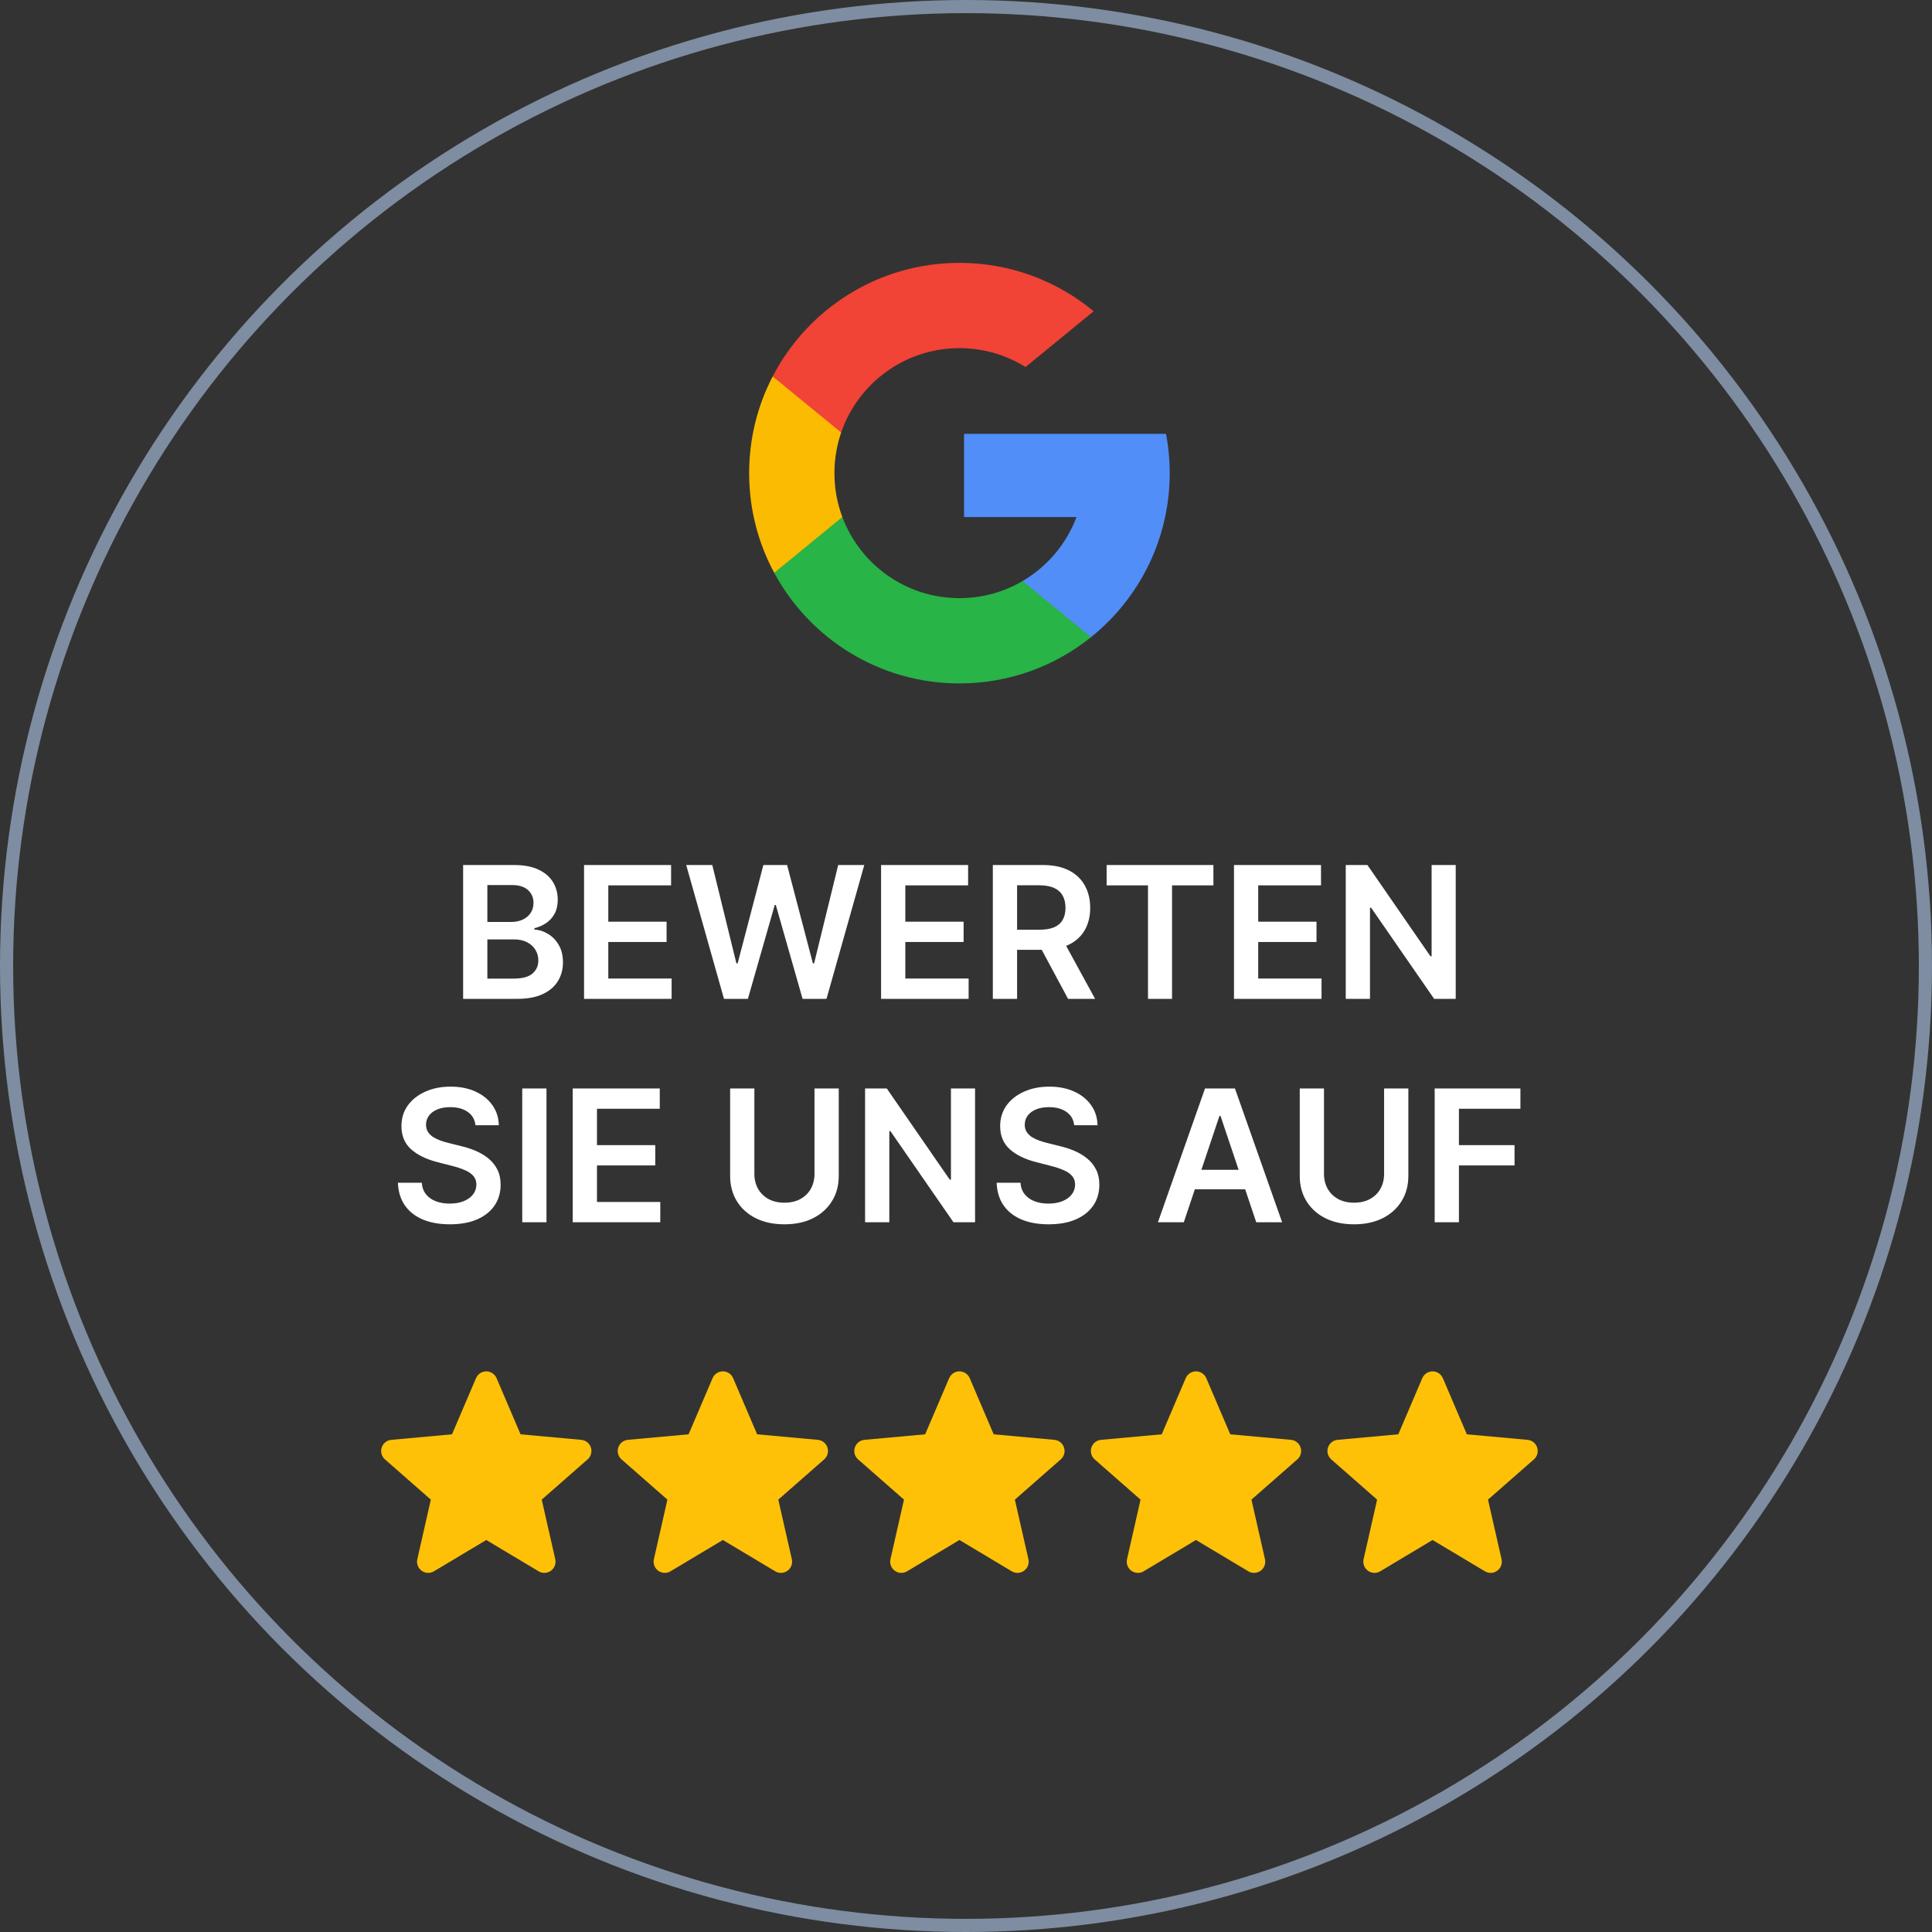 <svg width="147" height="147" viewBox="0 0 147 147" fill="none" xmlns="http://www.w3.org/2000/svg">
<rect x="0" y="0" width="147" height="147" fill="#333333" stroke="none"/>
<circle cx="73.5" cy="73.5" r="73" stroke="#7E8DA1"/>
<g clip-path="url(#clip0_391_75)">
<path d="M64.092 39.338L62.978 43.496L58.907 43.583C57.69 41.326 57 38.744 57 36C57 33.347 57.645 30.845 58.789 28.642H58.79L62.414 29.306L64.002 32.909C63.67 33.878 63.489 34.918 63.489 36C63.489 37.175 63.702 38.3 64.092 39.338Z" fill="#FBBB00"/>
<path d="M88.721 33.011C88.904 33.979 89 34.978 89 36C89 37.145 88.88 38.263 88.65 39.341C87.871 43.008 85.836 46.211 83.017 48.477L83.016 48.477L78.451 48.243L77.805 44.21C79.675 43.113 81.137 41.396 81.907 39.341H73.352V33.011H82.032H88.721Z" fill="#518EF8"/>
<path d="M83.016 48.477L83.017 48.477C80.275 50.681 76.792 52 73 52C66.907 52 61.609 48.594 58.907 43.583L64.092 39.338C65.443 42.944 68.922 45.511 73 45.511C74.753 45.511 76.395 45.037 77.804 44.21L83.016 48.477Z" fill="#28B446"/>
<path d="M83.213 23.683L78.029 27.927C76.571 27.015 74.847 26.489 73 26.489C68.829 26.489 65.286 29.174 64.002 32.909L58.79 28.642H58.789C61.452 23.508 66.816 20 73 20C76.882 20 80.442 21.383 83.213 23.683Z" fill="#F14336"/>
</g>
<path d="M35.238 76V65.818H39.135C39.871 65.818 40.483 65.934 40.97 66.166C41.46 66.395 41.827 66.708 42.069 67.106C42.314 67.504 42.437 67.954 42.437 68.458C42.437 68.872 42.357 69.227 42.198 69.522C42.039 69.814 41.825 70.051 41.557 70.233C41.288 70.415 40.988 70.546 40.657 70.626V70.725C41.018 70.745 41.364 70.856 41.696 71.058C42.031 71.257 42.304 71.539 42.516 71.903C42.728 72.268 42.834 72.709 42.834 73.226C42.834 73.753 42.707 74.227 42.451 74.648C42.196 75.065 41.812 75.395 41.298 75.637C40.784 75.879 40.138 76 39.359 76H35.238ZM37.082 74.459H39.066C39.735 74.459 40.218 74.331 40.513 74.076C40.811 73.817 40.96 73.486 40.96 73.082C40.96 72.78 40.885 72.508 40.736 72.266C40.587 72.021 40.375 71.829 40.1 71.69C39.825 71.547 39.497 71.476 39.115 71.476H37.082V74.459ZM37.082 70.148H38.907C39.225 70.148 39.512 70.09 39.767 69.974C40.022 69.855 40.222 69.688 40.368 69.472C40.517 69.254 40.592 68.995 40.592 68.697C40.592 68.302 40.453 67.978 40.174 67.722C39.899 67.467 39.49 67.34 38.947 67.34H37.082V70.148ZM44.439 76V65.818H51.061V67.364H46.283V70.129H50.718V71.675H46.283V74.454H51.101V76H44.439ZM55.086 76L52.212 65.818H54.196L56.03 73.3H56.125L58.083 65.818H59.888L61.852 73.305H61.941L63.776 65.818H65.76L62.886 76H61.066L59.028 68.856H58.948L56.905 76H55.086ZM67.038 76V65.818H73.661V67.364H68.883V70.129H73.318V71.675H68.883V74.454H73.7V76H67.038ZM75.542 76V65.818H79.361C80.143 65.818 80.799 65.954 81.329 66.226C81.863 66.498 82.266 66.879 82.537 67.369C82.812 67.856 82.95 68.425 82.95 69.075C82.95 69.728 82.811 70.294 82.532 70.775C82.257 71.252 81.851 71.622 81.314 71.883C80.777 72.142 80.118 72.271 79.336 72.271H76.616V70.74H79.087C79.544 70.74 79.919 70.677 80.211 70.551C80.502 70.422 80.718 70.235 80.857 69.989C80.999 69.741 81.071 69.436 81.071 69.075C81.071 68.713 80.999 68.405 80.857 68.15C80.715 67.891 80.497 67.696 80.206 67.563C79.914 67.427 79.538 67.359 79.077 67.359H77.387V76H75.542ZM80.802 71.386L83.323 76H81.265L78.789 71.386H80.802ZM84.2 67.364V65.818H92.324V67.364H89.177V76H87.347V67.364H84.2ZM93.89 76V65.818H100.512V67.364H95.734V70.129H100.169V71.675H95.734V74.454H100.552V76H93.89ZM110.761 65.818V76H109.12L104.323 69.065H104.238V76H102.394V65.818H104.044L108.837 72.758H108.927V65.818H110.761ZM36.177 85.617C36.131 85.183 35.935 84.845 35.591 84.603C35.249 84.361 34.805 84.24 34.258 84.24C33.874 84.24 33.544 84.298 33.269 84.414C32.994 84.53 32.783 84.688 32.638 84.886C32.492 85.085 32.417 85.312 32.414 85.567C32.414 85.78 32.462 85.963 32.558 86.119C32.657 86.275 32.792 86.408 32.961 86.517C33.13 86.623 33.317 86.713 33.523 86.785C33.728 86.858 33.935 86.92 34.144 86.969L35.099 87.208C35.483 87.298 35.852 87.419 36.207 87.571C36.565 87.724 36.885 87.916 37.167 88.148C37.452 88.38 37.677 88.66 37.843 88.988C38.008 89.316 38.091 89.701 38.091 90.141C38.091 90.738 37.939 91.263 37.634 91.717C37.329 92.168 36.888 92.521 36.312 92.776C35.738 93.028 35.044 93.154 34.228 93.154C33.436 93.154 32.749 93.031 32.165 92.786C31.585 92.541 31.131 92.183 30.803 91.712C30.478 91.242 30.302 90.668 30.276 89.992H32.091C32.117 90.347 32.227 90.642 32.419 90.877C32.611 91.112 32.861 91.288 33.169 91.404C33.481 91.52 33.829 91.578 34.214 91.578C34.615 91.578 34.966 91.519 35.267 91.399C35.572 91.276 35.811 91.108 35.983 90.892C36.156 90.673 36.244 90.418 36.247 90.126C36.244 89.861 36.166 89.642 36.013 89.47C35.861 89.294 35.647 89.149 35.372 89.033C35.1 88.913 34.782 88.807 34.417 88.715L33.259 88.416C32.42 88.201 31.758 87.874 31.27 87.437C30.786 86.996 30.544 86.411 30.544 85.682C30.544 85.082 30.707 84.557 31.032 84.106C31.36 83.655 31.806 83.305 32.369 83.057C32.932 82.805 33.571 82.679 34.283 82.679C35.006 82.679 35.639 82.805 36.182 83.057C36.729 83.305 37.158 83.652 37.47 84.096C37.782 84.537 37.942 85.044 37.952 85.617H36.177ZM41.58 82.818V93H39.736V82.818H41.58ZM43.578 93V82.818H50.2V84.364H45.422V87.129H49.857V88.675H45.422V91.454H50.239V93H43.578ZM61.972 82.818H63.817V89.47C63.817 90.199 63.645 90.841 63.3 91.394C62.958 91.948 62.478 92.38 61.858 92.692C61.238 93 60.514 93.154 59.685 93.154C58.853 93.154 58.128 93 57.508 92.692C56.888 92.38 56.407 91.948 56.066 91.394C55.725 90.841 55.554 90.199 55.554 89.47V82.818H57.398V89.316C57.398 89.74 57.491 90.118 57.677 90.45C57.866 90.781 58.131 91.041 58.472 91.23C58.814 91.416 59.218 91.508 59.685 91.508C60.153 91.508 60.557 91.416 60.898 91.23C61.243 91.041 61.508 90.781 61.694 90.45C61.88 90.118 61.972 89.74 61.972 89.316V82.818ZM74.189 82.818V93H72.548L67.751 86.065H67.666V93H65.822V82.818H67.472L72.265 89.758H72.354V82.818H74.189ZM81.732 85.617C81.686 85.183 81.49 84.845 81.145 84.603C80.804 84.361 80.36 84.24 79.813 84.24C79.428 84.24 79.099 84.298 78.824 84.414C78.549 84.53 78.338 84.688 78.192 84.886C78.046 85.085 77.972 85.312 77.969 85.567C77.969 85.78 78.016 85.963 78.113 86.119C78.212 86.275 78.346 86.408 78.515 86.517C78.684 86.623 78.872 86.713 79.077 86.785C79.283 86.858 79.49 86.92 79.699 86.969L80.653 87.208C81.038 87.298 81.407 87.419 81.762 87.571C82.12 87.724 82.44 87.916 82.721 88.148C83.006 88.38 83.232 88.66 83.397 88.988C83.563 89.316 83.646 89.701 83.646 90.141C83.646 90.738 83.494 91.263 83.189 91.717C82.884 92.168 82.443 92.521 81.866 92.776C81.293 93.028 80.599 93.154 79.783 93.154C78.991 93.154 78.303 93.031 77.72 92.786C77.14 92.541 76.686 92.183 76.358 91.712C76.033 91.242 75.857 90.668 75.831 89.992H77.645C77.672 90.347 77.781 90.642 77.974 90.877C78.166 91.112 78.416 91.288 78.724 91.404C79.036 91.52 79.384 91.578 79.768 91.578C80.169 91.578 80.521 91.519 80.822 91.399C81.127 91.276 81.366 91.108 81.538 90.892C81.71 90.673 81.798 90.418 81.802 90.126C81.798 89.861 81.72 89.642 81.568 89.47C81.415 89.294 81.202 89.149 80.927 89.033C80.655 88.913 80.337 88.807 79.972 88.715L78.814 88.416C77.975 88.201 77.312 87.874 76.825 87.437C76.341 86.996 76.099 86.411 76.099 85.682C76.099 85.082 76.262 84.557 76.586 84.106C76.915 83.655 77.36 83.305 77.924 83.057C78.487 82.805 79.125 82.679 79.838 82.679C80.56 82.679 81.193 82.805 81.737 83.057C82.284 83.305 82.713 83.652 83.025 84.096C83.336 84.537 83.497 85.044 83.507 85.617H81.732ZM90.071 93H88.102L91.686 82.818H93.963L97.553 93H95.584L92.865 84.906H92.785L90.071 93ZM90.135 89.008H95.504V90.489H90.135V89.008ZM105.312 82.818H107.157V89.47C107.157 90.199 106.984 90.841 106.64 91.394C106.298 91.948 105.818 92.38 105.198 92.692C104.578 93 103.854 93.154 103.025 93.154C102.193 93.154 101.468 93 100.848 92.692C100.228 92.38 99.747 91.948 99.406 91.394C99.065 90.841 98.894 90.199 98.894 89.47V82.818H100.738V89.316C100.738 89.74 100.831 90.118 101.017 90.45C101.206 90.781 101.471 91.041 101.812 91.23C102.154 91.416 102.558 91.508 103.025 91.508C103.493 91.508 103.897 91.416 104.238 91.23C104.583 91.041 104.848 90.781 105.034 90.45C105.219 90.118 105.312 89.74 105.312 89.316V82.818ZM109.161 93V82.818H115.684V84.364H111.006V87.129H115.237V88.675H111.006V93H109.161Z" fill="white"/>
<g clip-path="url(#clip1_391_75)">
<path d="M44.958 110.137C44.854 109.813 44.566 109.583 44.226 109.553L39.608 109.133L37.782 104.859C37.647 104.546 37.341 104.343 37 104.343C36.659 104.343 36.353 104.546 36.218 104.86L34.392 109.133L29.773 109.553C29.434 109.584 29.147 109.813 29.042 110.137C28.936 110.461 29.034 110.817 29.291 111.041L32.781 114.102L31.752 118.636C31.677 118.97 31.806 119.314 32.083 119.514C32.231 119.622 32.405 119.676 32.581 119.676C32.732 119.676 32.882 119.636 33.017 119.555L37 117.174L40.982 119.555C41.273 119.73 41.641 119.714 41.917 119.514C42.194 119.314 42.323 118.969 42.248 118.636L41.218 114.102L44.709 111.041C44.966 110.817 45.064 110.462 44.958 110.137Z" fill="#FFC107"/>
</g>
<g clip-path="url(#clip2_391_75)">
<path d="M62.958 110.137C62.854 109.813 62.566 109.583 62.226 109.553L57.608 109.133L55.782 104.859C55.647 104.546 55.341 104.343 55 104.343C54.659 104.343 54.353 104.546 54.218 104.86L52.392 109.133L47.773 109.553C47.434 109.584 47.147 109.813 47.042 110.137C46.937 110.461 47.034 110.817 47.291 111.041L50.781 114.102L49.752 118.636C49.677 118.97 49.806 119.314 50.083 119.514C50.231 119.622 50.405 119.676 50.581 119.676C50.732 119.676 50.882 119.636 51.017 119.555L55 117.174L58.982 119.555C59.273 119.73 59.641 119.714 59.917 119.514C60.194 119.314 60.323 118.969 60.248 118.636L59.218 114.102L62.709 111.041C62.966 110.817 63.064 110.462 62.958 110.137Z" fill="#FFC107"/>
</g>
<g clip-path="url(#clip3_391_75)">
<path d="M80.958 110.137C80.854 109.813 80.566 109.583 80.226 109.553L75.608 109.133L73.782 104.859C73.647 104.546 73.341 104.343 73 104.343C72.659 104.343 72.353 104.546 72.218 104.86L70.392 109.133L65.773 109.553C65.434 109.584 65.147 109.813 65.042 110.137C64.936 110.461 65.034 110.817 65.29 111.041L68.781 114.102L67.752 118.636C67.677 118.97 67.806 119.314 68.083 119.514C68.231 119.622 68.405 119.676 68.581 119.676C68.732 119.676 68.882 119.636 69.017 119.555L73 117.174L76.982 119.555C77.273 119.73 77.641 119.714 77.917 119.514C78.194 119.314 78.323 118.969 78.248 118.636L77.218 114.102L80.709 111.041C80.966 110.817 81.064 110.462 80.958 110.137Z" fill="#FFC107"/>
</g>
<g clip-path="url(#clip4_391_75)">
<path d="M98.958 110.137C98.854 109.813 98.566 109.583 98.226 109.553L93.608 109.133L91.782 104.859C91.647 104.546 91.341 104.343 91 104.343C90.659 104.343 90.353 104.546 90.218 104.86L88.392 109.133L83.773 109.553C83.434 109.584 83.147 109.813 83.042 110.137C82.936 110.461 83.034 110.817 83.29 111.041L86.781 114.102L85.752 118.636C85.677 118.97 85.806 119.314 86.083 119.514C86.231 119.622 86.405 119.676 86.581 119.676C86.732 119.676 86.882 119.636 87.017 119.555L91 117.174L94.982 119.555C95.273 119.73 95.641 119.714 95.917 119.514C96.194 119.314 96.323 118.969 96.248 118.636L95.218 114.102L98.709 111.041C98.966 110.817 99.064 110.462 98.958 110.137Z" fill="#FFC107"/>
</g>
<g clip-path="url(#clip5_391_75)">
<path d="M116.958 110.137C116.854 109.813 116.566 109.583 116.226 109.553L111.608 109.133L109.782 104.859C109.647 104.546 109.341 104.343 109 104.343C108.659 104.343 108.353 104.546 108.218 104.86L106.392 109.133L101.773 109.553C101.434 109.584 101.147 109.813 101.042 110.137C100.937 110.461 101.034 110.817 101.291 111.041L104.781 114.102L103.752 118.636C103.677 118.97 103.806 119.314 104.083 119.514C104.231 119.622 104.405 119.676 104.581 119.676C104.732 119.676 104.882 119.636 105.017 119.555L109 117.174L112.982 119.555C113.274 119.73 113.641 119.714 113.917 119.514C114.194 119.314 114.323 118.969 114.248 118.636L113.218 114.102L116.709 111.041C116.966 110.817 117.064 110.462 116.958 110.137Z" fill="#FFC107"/>
</g>
<defs>
<clipPath id="clip0_391_75">
<rect width="32" height="32" fill="white" transform="translate(57 20)"/>
</clipPath>
<clipPath id="clip1_391_75">
<rect width="16" height="16" fill="white" transform="translate(29 104)"/>
</clipPath>
<clipPath id="clip2_391_75">
<rect width="16" height="16" fill="white" transform="translate(47 104)"/>
</clipPath>
<clipPath id="clip3_391_75">
<rect width="16" height="16" fill="white" transform="translate(65 104)"/>
</clipPath>
<clipPath id="clip4_391_75">
<rect width="16" height="16" fill="white" transform="translate(83 104)"/>
</clipPath>
<clipPath id="clip5_391_75">
<rect width="16" height="16" fill="white" transform="translate(101 104)"/>
</clipPath>
</defs>
</svg>
